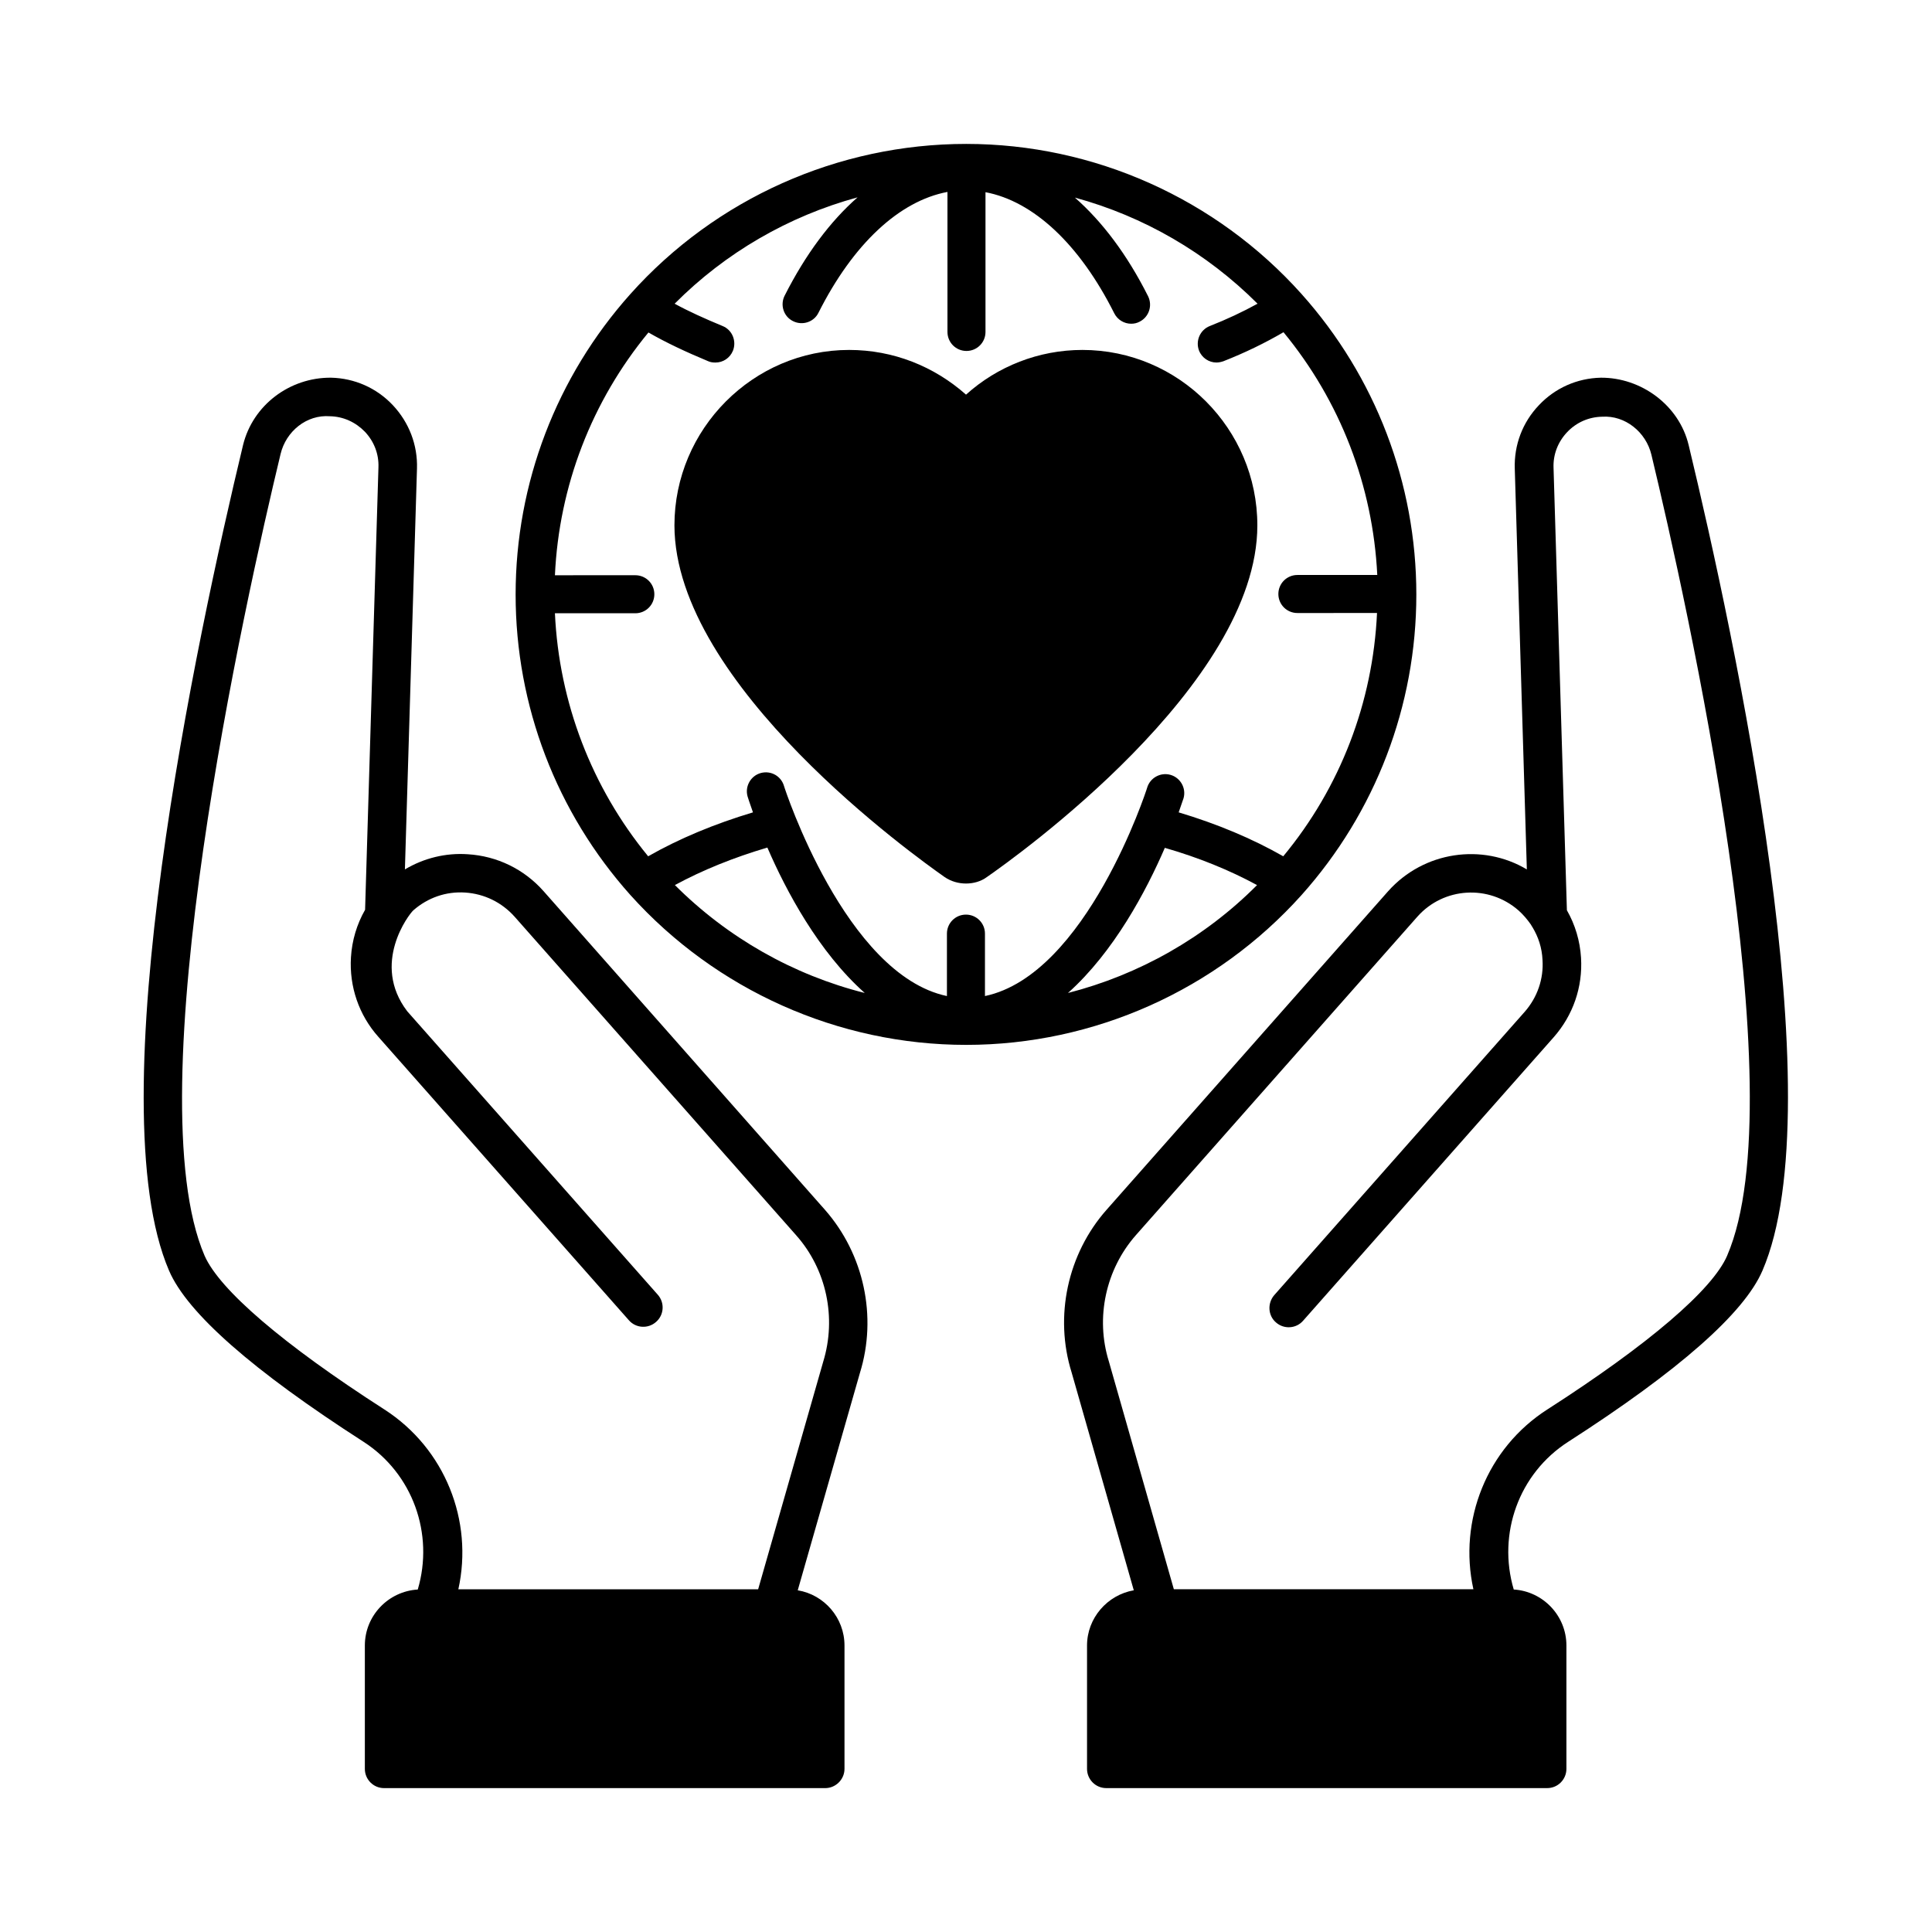 <?xml version="1.0" encoding="UTF-8"?>
<!-- Uploaded to: ICON Repo, www.iconrepo.com, Generator: ICON Repo Mixer Tools -->
<svg fill="#000000" width="800px" height="800px" version="1.1" viewBox="144 144 512 512" xmlns="http://www.w3.org/2000/svg">
 <g>
  <path d="m591.52 262c-2.519-10.621-12.594-17.973-23.285-17.906-6.262 0.137-12.117 2.723-16.406 7.285-4.356 4.562-6.606 10.555-6.398 16.816l3.199 106.21c-11.777-7.012-27.301-4.832-36.766 5.785l-74.617 84.422c-10.348 11.711-13.891 28.254-9.258 43.098l16.477 57.734c-7.012 1.227-12.391 7.352-12.391 14.637v32.68c0 2.793 2.246 5.106 5.106 5.106h116.83c2.859 0 5.106-2.316 5.106-5.106v-32.68c0-7.898-6.195-14.367-13.957-14.844-4.356-14.707 1.293-30.707 14.434-39.148 29.344-18.859 46.637-34.109 51.469-45.344 19.199-44.453-7.285-167.82-19.539-218.74zm10.211 214.73c-3.879 9.055-20.832 23.555-47.656 40.781-16.066 10.281-23.625 29.48-19.609 47.656l-79.383 0.004-17.227-60.391c-3.609-11.574-0.816-24.375 7.148-33.43l74.617-84.422c6.945-7.828 18.926-8.578 26.824-1.633 1.227 1.09 2.316 2.383 3.269 3.746 0.137 0.273 0.273 0.477 0.41 0.68 1.566 2.586 2.519 5.516 2.656 8.645 0.34 5.039-1.363 9.941-4.699 13.754l-66.379 75.094c-1.84 2.109-1.703 5.379 0.41 7.215 2.109 1.906 5.379 1.703 7.215-0.41l66.379-75.094c5.176-5.856 7.762-13.344 7.285-21.105-0.273-4.492-1.566-8.781-3.746-12.594l-3.539-117.24c-0.137-3.539 1.156-6.875 3.609-9.465 2.449-2.586 5.719-4.016 9.258-4.086 6.129-0.41 11.641 4.086 13.07 10.078 9.328 38.879 38.535 169.39 20.086 212.21z"/>
  <path d="m288.07 380.19c-5.176-5.856-12.324-9.328-20.086-9.805-5.856-0.41-11.641 1.02-16.68 4.016l3.199-106.21c0.203-6.262-2.109-12.254-6.398-16.816-4.289-4.562-10.145-7.148-16.406-7.285-10.961-0.066-20.695 7.285-23.285 17.836-12.254 50.992-38.738 174.36-19.609 218.82 4.832 11.234 22.195 26.484 51.539 45.344 13.07 8.441 18.723 24.441 14.367 39.148-7.828 0.477-14.023 6.945-14.023 14.844v32.68c0 2.793 2.246 5.106 5.106 5.106h116.9c2.793 0 5.106-2.316 5.106-5.106v-32.68c0-7.352-5.379-13.48-12.391-14.637l16.477-57.598c4.629-14.91 1.09-31.453-9.258-43.23zm74.074 124.73-17.227 60.254h-79.449c4.016-18.18-3.539-37.309-19.609-47.656-26.824-17.227-43.707-31.727-47.656-40.781-18.383-42.824 10.758-173.41 20.152-212.42 1.43-5.992 6.875-10.484 13.07-10.008 3.539 0.066 6.809 1.566 9.258 4.086 2.449 2.586 3.746 5.922 3.609 9.465l-3.539 117.24c-2.18 3.812-3.473 8.102-3.746 12.594-0.477 7.762 2.109 15.32 7.285 21.105l66.379 75.094c1.84 2.109 5.106 2.316 7.215 0.41 2.109-1.84 2.316-5.106 0.41-7.215l-66.379-75.094c-9.602-12.594 0.41-25.668 1.633-26.758 3.812-3.336 8.645-5.039 13.754-4.699 5.039 0.34 9.668 2.586 13.07 6.398l74.617 84.422c8.039 9.051 10.762 21.852 7.152 33.562z"/>
  <path d="m488.91 381.21c19.609-21.922 30.434-50.176 30.434-79.656s-10.824-57.734-30.434-79.656c-22.602-25.258-55.012-39.758-88.848-39.758-33.973 0-66.379 14.5-88.984 39.762-19.609 21.922-30.434 50.176-30.434 79.656 0 29.48 10.824 57.734 30.434 79.656 22.672 25.191 55.078 39.691 88.984 39.691 33.836-0.004 66.246-14.504 88.848-39.695zm-197.85-74.688h21.309c2.793 0 5.039-2.246 5.039-5.039s-2.246-5.039-5.039-5.039l-21.309 0.004c1.09-23.625 9.734-46.09 24.781-64.336 4.629 2.656 9.805 5.106 15.863 7.625 0.613 0.273 1.227 0.34 1.906 0.34 1.973 0 3.812-1.156 4.629-3.133 1.02-2.586-0.203-5.516-2.723-6.535-4.766-1.973-8.988-3.879-12.73-5.922 13.48-13.547 30.23-23.215 48.477-28.188-7.215 6.332-13.754 15.047-19.336 26.074-1.227 2.449-0.273 5.516 2.246 6.738 2.449 1.227 5.516 0.273 6.738-2.246 9.191-18.246 21.445-29.617 34.176-32v37.105c0 2.793 2.246 5.039 5.039 5.039 2.793 0 5.039-2.246 5.039-5.039v-37.035c12.664 2.383 24.918 13.754 34.109 32.066 0.887 1.77 2.656 2.793 4.492 2.793 0.75 0 1.496-0.137 2.246-0.543 2.449-1.227 3.473-4.223 2.246-6.738-5.582-11.098-12.188-19.812-19.402-26.145 18.246 4.969 34.926 14.637 48.406 28.117-3.949 2.18-8.168 4.152-12.664 5.922-2.586 1.02-3.812 3.949-2.859 6.469 0.75 1.973 2.656 3.199 4.629 3.199 0.613 0 1.227-0.137 1.84-0.34 5.719-2.246 11.031-4.832 15.93-7.691 15.047 18.246 23.691 40.715 24.852 64.336h-21.172c-2.793 0-5.039 2.246-5.039 5.039s2.246 5.039 5.039 5.039l21.105-0.004c-1.09 23.691-9.734 46.227-24.852 64.473-8.238-4.699-17.496-8.578-27.711-11.641 0.816-2.246 1.227-3.676 1.293-3.746 0.75-2.656-0.816-5.445-3.473-6.195s-5.445 0.816-6.195 3.473c-0.137 0.543-16.066 49.496-42.961 55.148v-16.543c0-2.793-2.246-5.039-5.039-5.039-2.793 0-5.039 2.246-5.039 5.039v16.543c-26.891-5.652-43.027-55.078-43.164-55.625-0.75-2.656-3.473-4.223-6.195-3.473-2.656 0.75-4.223 3.539-3.473 6.195 0 0.066 0.543 1.703 1.43 4.223-10.211 3.062-19.539 6.945-27.777 11.641-14.973-18.246-23.617-40.781-24.707-64.406zm31.793 72.031c7.285-3.949 15.523-7.285 24.508-9.941 4.969 11.508 13.617 27.711 25.805 38.535-18.926-4.762-36.355-14.637-50.312-28.594zm104.17 28.598c12.188-10.895 20.766-27.098 25.668-38.465 8.988 2.586 17.156 5.922 24.441 9.871-13.891 13.953-31.25 23.758-50.109 28.594z"/>
  <path d="m394.35 376.44c1.703 1.156 3.676 1.703 5.652 1.703 1.973 0 3.949-0.543 5.516-1.703 7.352-5.106 71.691-50.859 71.691-93.203 0-25.598-20.832-46.5-46.363-46.5-11.574 0-22.535 4.356-30.84 11.848-8.441-7.488-19.266-11.848-30.977-11.848-25.461 0-46.297 20.969-46.297 46.5 0.062 42.348 64.266 88.031 71.617 93.203z"/>
 </g>
</svg>